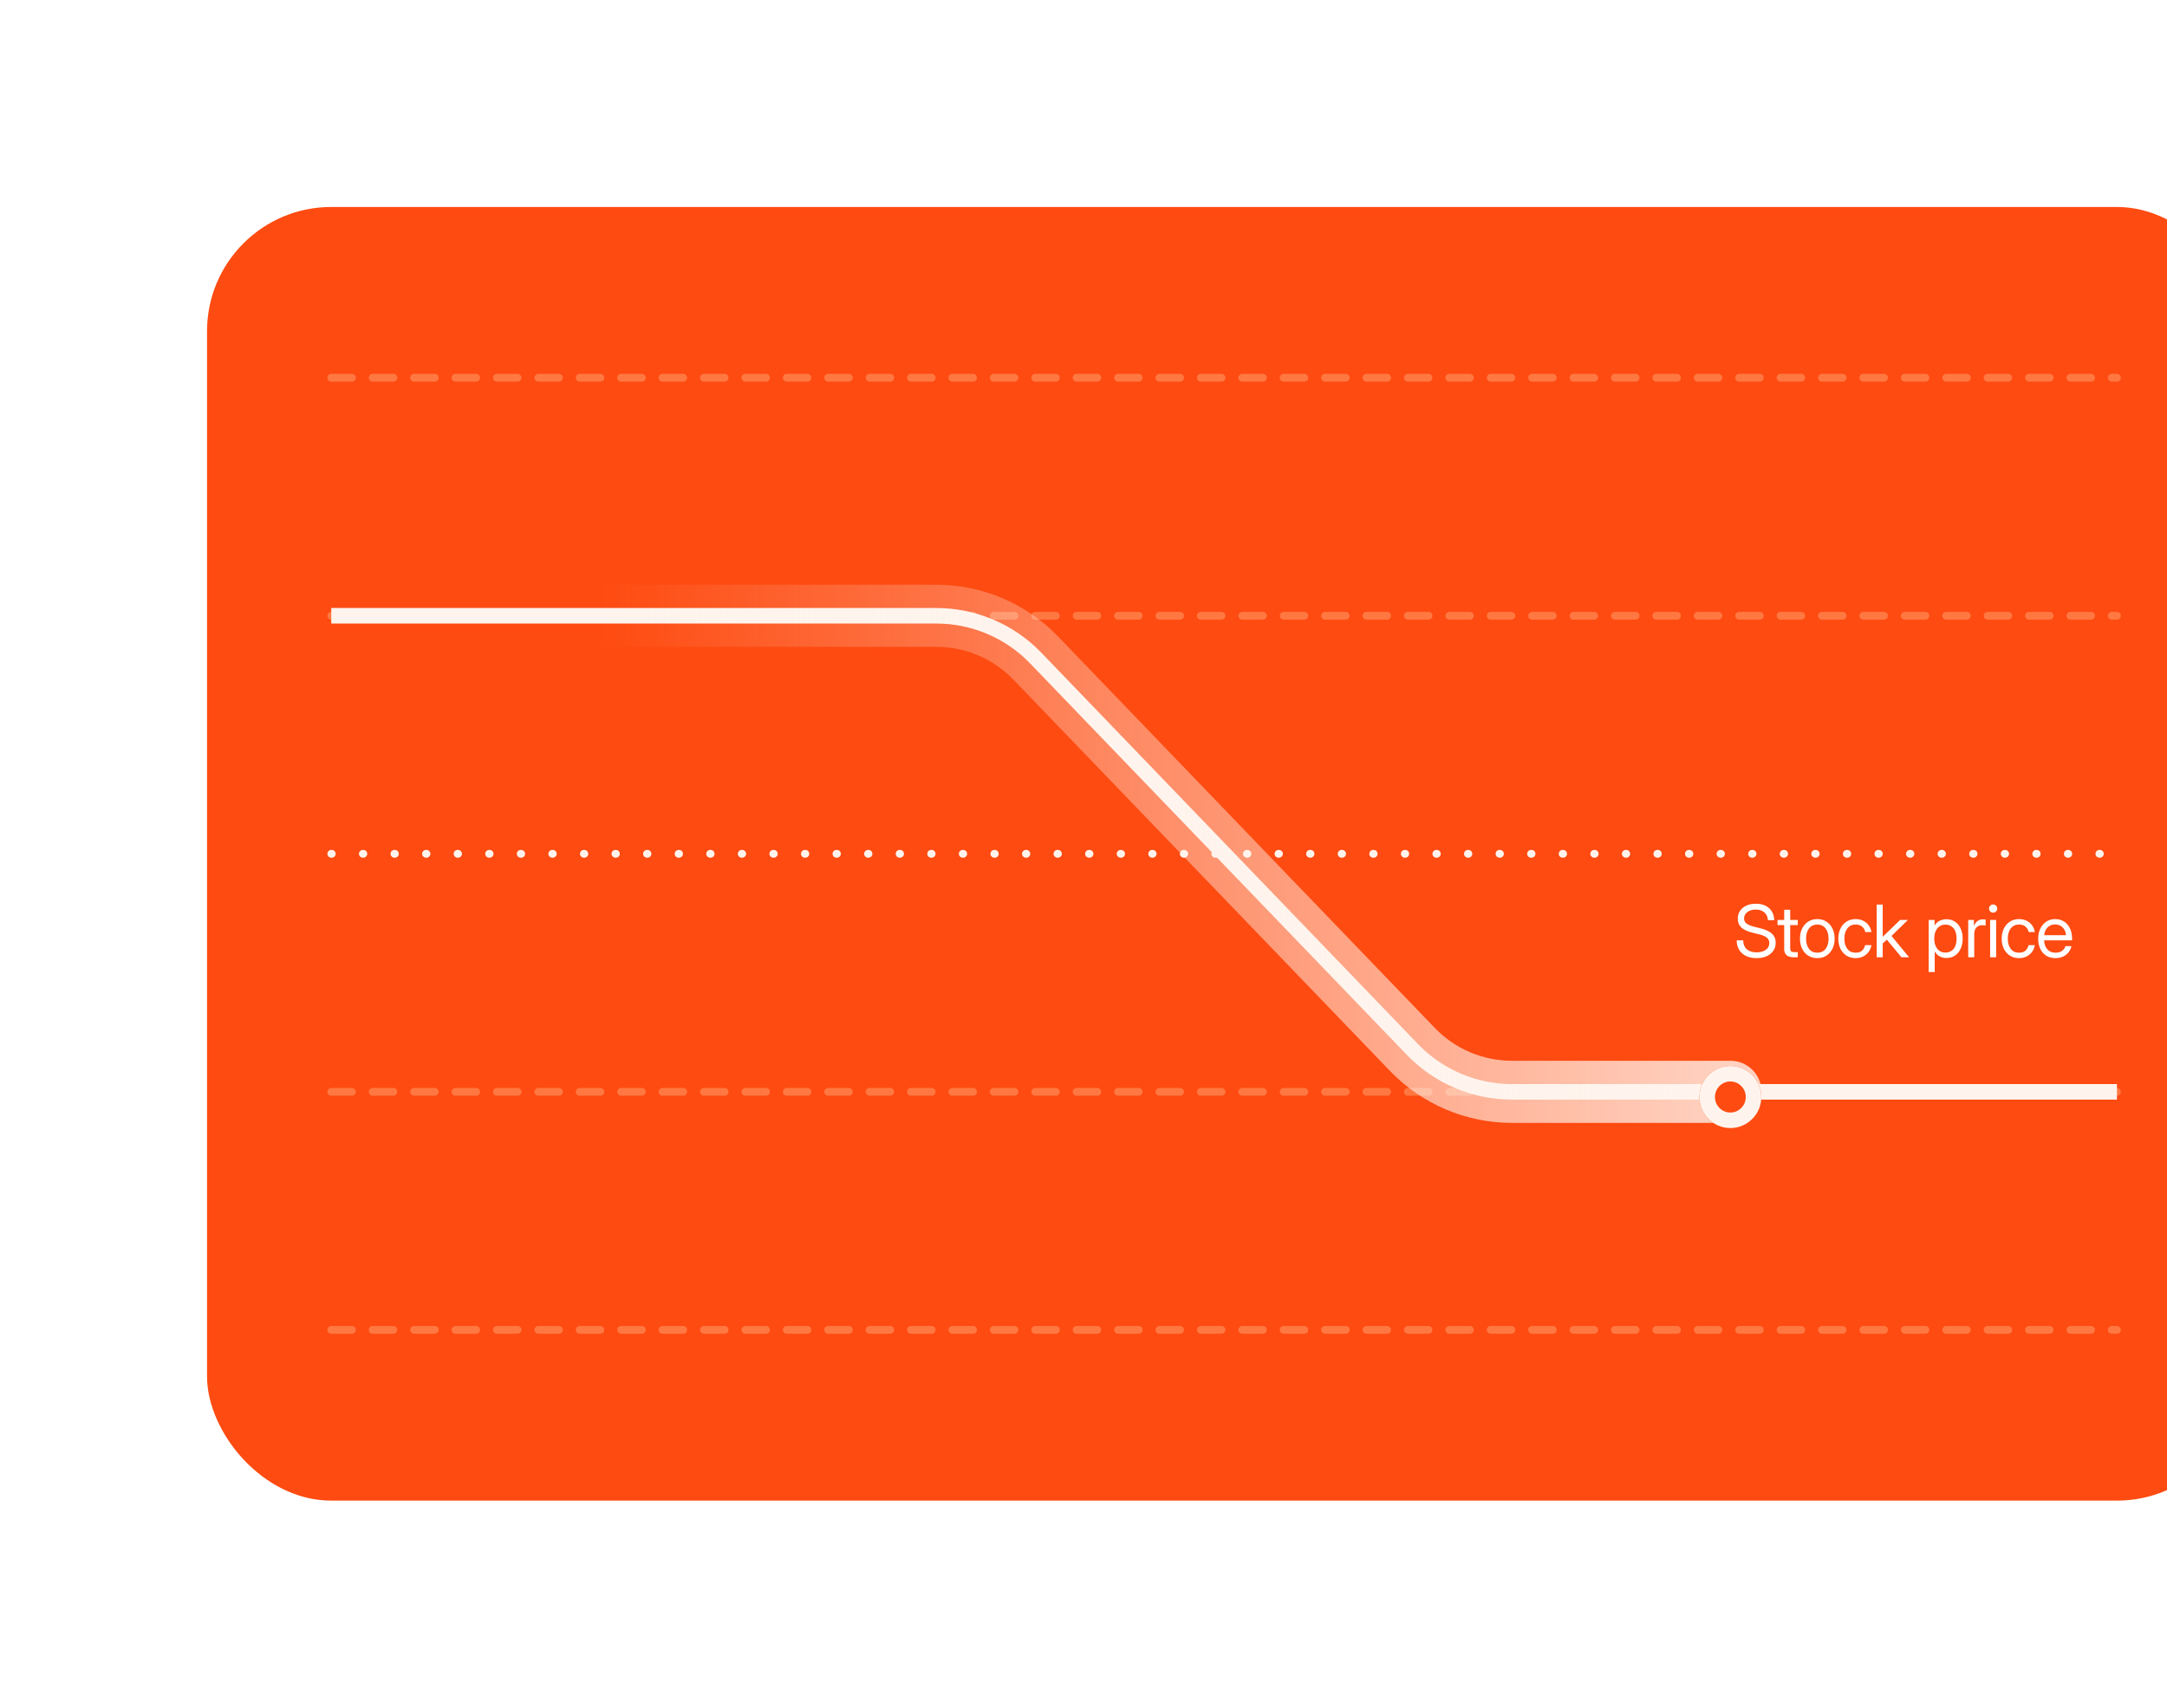 <svg width="628" height="495" viewBox="0 0 628 495" fill="none" xmlns="http://www.w3.org/2000/svg">
<g filter="url(#filter0_d_10624_3844)">
<rect x="60" y="36" width="589.5" height="375" rx="36" fill="#FE4B11"/>
<path d="M96 85.5L613.5 85.5" stroke="#FF7842" stroke-width="2.25" stroke-linecap="round" stroke-dasharray="6 6"/>
<path d="M96 154.5L613.5 154.5" stroke="#FF7842" stroke-width="2.25" stroke-linecap="round" stroke-dasharray="6 6"/>
<path d="M96 223.5L613.5 223.5" stroke="#FFF4ED" stroke-width="2.25" stroke-linecap="round" stroke-dasharray="0.15 9"/>
<path d="M96 292.5L613.5 292.5" stroke="#FF7842" stroke-width="2.25" stroke-linecap="round" stroke-dasharray="6 6"/>
<path d="M96 361.5L613.5 361.5" stroke="#FF7842" stroke-width="2.25" stroke-linecap="round" stroke-dasharray="6 6"/>
<path d="M613.5 292.5H438.162C427.286 292.5 416.879 288.071 409.338 280.234L300.162 166.766C292.621 158.929 282.214 154.5 271.338 154.5H96" stroke="#FFF4ED" stroke-width="4.5"/>
<path d="M501.5 301.5C506.471 301.5 510.5 297.471 510.5 292.5C510.5 287.529 506.471 283.5 501.5 283.5V301.5ZM409.338 280.234L415.823 273.994L415.823 273.994L409.338 280.234ZM300.162 166.766L306.648 160.526V160.526L300.162 166.766ZM501.5 283.5H438.162V301.5H501.5V283.5ZM415.823 273.994L306.648 160.526L293.677 173.006L402.852 286.474L415.823 273.994ZM306.648 160.526C297.41 150.925 284.661 145.5 271.338 145.5V163.5C279.767 163.5 287.833 166.932 293.677 173.006L306.648 160.526ZM438.162 283.5C429.733 283.5 421.667 280.068 415.823 273.994L402.852 286.474C412.09 296.075 424.839 301.5 438.162 301.5V283.5ZM271.338 145.5H174V163.5H271.338V145.5Z" fill="url(#paint0_linear_10624_3844)"/>
<g filter="url(#filter1_d_10624_3844)">
<ellipse cx="501.464" cy="292.5" rx="8.964" ry="9" fill="#FE4B11"/>
<path d="M508.178 292.5C508.178 296.236 505.163 299.25 501.464 299.25C497.764 299.25 494.75 296.236 494.75 292.5C494.75 288.764 497.764 285.75 501.464 285.75C505.163 285.75 508.178 288.764 508.178 292.5Z" stroke="#FFF4ED" stroke-width="4.5"/>
</g>
<path d="M509.062 253.746C507.887 253.746 506.868 253.538 506.007 253.121C505.146 252.697 504.479 252.099 504.007 251.326C503.536 250.554 503.3 249.638 503.3 248.578H505.187C505.187 249.672 505.525 250.526 506.202 251.142C506.885 251.757 507.839 252.064 509.062 252.064C510.177 252.064 511.069 251.822 511.739 251.336C512.416 250.851 512.754 250.198 512.754 249.378C512.754 248.742 512.525 248.226 512.067 247.83C511.609 247.433 510.83 247.098 509.729 246.825L508.017 246.404C506.458 246.021 505.333 245.509 504.643 244.866C503.953 244.224 503.607 243.383 503.607 242.344C503.607 241.462 503.823 240.696 504.253 240.047C504.691 239.391 505.306 238.881 506.099 238.519C506.892 238.157 507.818 237.976 508.878 237.976C510.471 237.976 511.739 238.403 512.682 239.257C513.632 240.105 514.128 241.264 514.169 242.733H512.344C512.289 241.776 511.947 241.028 511.318 240.488C510.689 239.941 509.855 239.667 508.816 239.667C507.825 239.667 507.012 239.91 506.376 240.396C505.747 240.874 505.433 241.493 505.433 242.251C505.433 242.846 505.665 243.332 506.13 243.708C506.602 244.077 507.391 244.401 508.499 244.682L510.231 245.112C511.722 245.481 512.822 246.004 513.533 246.681C514.244 247.358 514.6 248.229 514.6 249.296C514.6 250.178 514.367 250.954 513.902 251.624C513.444 252.293 512.798 252.816 511.964 253.192C511.137 253.562 510.17 253.746 509.062 253.746ZM520.998 242.672V244.169H518.804V250.875C518.804 251.292 518.89 251.586 519.06 251.757C519.238 251.921 519.549 252.003 519.994 252.003H520.998V253.5H519.83C517.984 253.5 517.061 252.687 517.061 251.06V244.169H515.133V242.672H517.061V239.719H518.804V242.672H520.998ZM526.659 253.746C525.661 253.746 524.783 253.507 524.024 253.028C523.272 252.543 522.684 251.876 522.26 251.029C521.843 250.181 521.635 249.207 521.635 248.106C521.635 246.999 521.843 246.018 522.26 245.164C522.684 244.309 523.272 243.639 524.024 243.154C524.783 242.668 525.661 242.426 526.659 242.426C527.664 242.426 528.542 242.668 529.294 243.154C530.046 243.639 530.631 244.309 531.048 245.164C531.472 246.018 531.683 246.999 531.683 248.106C531.683 249.207 531.472 250.181 531.048 251.029C530.631 251.876 530.046 252.543 529.294 253.028C528.542 253.507 527.664 253.746 526.659 253.746ZM526.659 252.167C527.684 252.167 528.484 251.798 529.058 251.06C529.633 250.314 529.92 249.33 529.92 248.106C529.92 246.869 529.629 245.878 529.048 245.133C528.474 244.381 527.678 244.005 526.659 244.005C525.64 244.005 524.841 244.377 524.26 245.123C523.685 245.868 523.398 246.862 523.398 248.106C523.398 249.337 523.685 250.321 524.26 251.06C524.834 251.798 525.634 252.167 526.659 252.167ZM537.764 253.746C536.766 253.746 535.888 253.507 535.129 253.028C534.377 252.543 533.789 251.876 533.365 251.029C532.948 250.181 532.74 249.207 532.74 248.106C532.74 246.999 532.948 246.018 533.365 245.164C533.789 244.309 534.377 243.639 535.129 243.154C535.888 242.668 536.766 242.426 537.764 242.426C538.585 242.426 539.32 242.59 539.969 242.918C540.618 243.239 541.148 243.684 541.558 244.251C541.975 244.818 542.232 245.468 542.327 246.199H540.564C540.434 245.563 540.133 245.041 539.661 244.63C539.197 244.213 538.564 244.005 537.764 244.005C536.746 244.005 535.946 244.377 535.365 245.123C534.791 245.868 534.504 246.862 534.504 248.106C534.504 249.337 534.791 250.321 535.365 251.06C535.939 251.798 536.739 252.167 537.764 252.167C538.578 252.167 539.2 251.969 539.631 251.572C540.061 251.169 540.362 250.636 540.533 249.973H542.327C542.232 250.684 541.975 251.326 541.558 251.9C541.148 252.468 540.615 252.919 539.959 253.254C539.309 253.582 538.578 253.746 537.764 253.746ZM543.866 253.5V238.222H545.609V247.542H545.63L550.664 242.672H552.92L548.152 247.307L553.269 253.5H551.054L546.819 248.404L545.609 249.501V253.5H543.866ZM558.94 257.786V242.672H560.642V244.271H560.663C561.011 243.663 561.493 243.212 562.108 242.918C562.724 242.617 563.383 242.467 564.087 242.467C565.031 242.467 565.855 242.703 566.559 243.174C567.263 243.646 567.81 244.306 568.199 245.153C568.589 245.994 568.784 246.972 568.784 248.086C568.784 249.193 568.589 250.171 568.199 251.019C567.81 251.859 567.263 252.519 566.559 252.998C565.855 253.469 565.031 253.705 564.087 253.705C563.383 253.705 562.741 253.555 562.16 253.254C561.579 252.946 561.093 252.481 560.704 251.859H560.683V257.786H558.94ZM563.821 252.136C564.757 252.136 565.523 251.794 566.118 251.111C566.719 250.42 567.02 249.412 567.02 248.086C567.02 246.76 566.719 245.751 566.118 245.061C565.523 244.371 564.757 244.025 563.821 244.025C562.816 244.025 562.016 244.398 561.421 245.143C560.834 245.881 560.54 246.862 560.54 248.086C560.54 249.31 560.834 250.291 561.421 251.029C562.016 251.767 562.816 252.136 563.821 252.136ZM570.394 253.5V242.672H572.055V244.374H572.096C572.294 243.813 572.609 243.362 573.039 243.021C573.47 242.679 574.024 242.508 574.701 242.508C574.858 242.508 575.001 242.515 575.131 242.528C575.268 242.542 575.371 242.556 575.439 242.569V244.312C575.371 244.292 575.237 244.268 575.039 244.241C574.848 244.207 574.625 244.189 574.372 244.189C573.771 244.189 573.248 244.401 572.804 244.825C572.359 245.249 572.137 245.919 572.137 246.835V253.5H570.394ZM576.742 253.5V242.672H578.485V253.5H576.742ZM577.613 240.56C577.285 240.56 577.005 240.443 576.772 240.211C576.54 239.979 576.424 239.698 576.424 239.37C576.424 239.042 576.54 238.762 576.772 238.529C577.005 238.297 577.285 238.181 577.613 238.181C577.941 238.181 578.222 238.297 578.454 238.529C578.686 238.762 578.803 239.042 578.803 239.37C578.803 239.698 578.686 239.979 578.454 240.211C578.222 240.443 577.941 240.56 577.613 240.56ZM585.119 253.746C584.121 253.746 583.243 253.507 582.484 253.028C581.732 252.543 581.144 251.876 580.72 251.029C580.303 250.181 580.095 249.207 580.095 248.106C580.095 246.999 580.303 246.018 580.72 245.164C581.144 244.309 581.732 243.639 582.484 243.154C583.243 242.668 584.121 242.426 585.119 242.426C585.94 242.426 586.675 242.59 587.324 242.918C587.973 243.239 588.503 243.684 588.913 244.251C589.33 244.818 589.587 245.468 589.682 246.199H587.919C587.789 245.563 587.488 245.041 587.016 244.63C586.552 244.213 585.919 244.005 585.119 244.005C584.101 244.005 583.301 244.377 582.72 245.123C582.146 245.868 581.859 246.862 581.859 248.106C581.859 249.337 582.146 250.321 582.72 251.06C583.294 251.798 584.094 252.167 585.119 252.167C585.933 252.167 586.555 251.969 586.986 251.572C587.416 251.169 587.717 250.636 587.888 249.973H589.682C589.587 250.684 589.33 251.326 588.913 251.9C588.503 252.468 587.97 252.919 587.314 253.254C586.664 253.582 585.933 253.746 585.119 253.746ZM595.692 253.746C594.632 253.746 593.726 253.503 592.974 253.018C592.229 252.533 591.658 251.866 591.262 251.019C590.865 250.164 590.667 249.193 590.667 248.106C590.667 247.006 590.876 246.028 591.293 245.174C591.71 244.319 592.287 243.649 593.026 243.164C593.764 242.672 594.612 242.426 595.569 242.426C596.573 242.426 597.445 242.665 598.183 243.144C598.922 243.622 599.489 244.289 599.885 245.143C600.289 245.998 600.49 246.985 600.49 248.106V248.588H592.39C592.431 249.648 592.735 250.509 593.302 251.172C593.87 251.835 594.666 252.167 595.692 252.167C596.464 252.167 597.093 251.989 597.578 251.634C598.071 251.278 598.399 250.82 598.563 250.26H600.306C600.169 250.95 599.885 251.559 599.455 252.085C599.024 252.604 598.484 253.011 597.835 253.305C597.192 253.599 596.478 253.746 595.692 253.746ZM592.41 247.091H598.747C598.652 246.141 598.32 245.386 597.753 244.825C597.185 244.265 596.457 243.984 595.569 243.984C594.68 243.984 593.955 244.265 593.395 244.825C592.834 245.386 592.506 246.141 592.41 247.091Z" fill="white"/>
</g>
<defs>
<filter id="filter0_d_10624_3844" x="0" y="0" width="709.5" height="495" filterUnits="userSpaceOnUse" color-interpolation-filters="sRGB">
<feFlood flood-opacity="0" result="BackgroundImageFix"/>
<feColorMatrix in="SourceAlpha" type="matrix" values="0 0 0 0 0 0 0 0 0 0 0 0 0 0 0 0 0 0 127 0" result="hardAlpha"/>
<feOffset dy="24"/>
<feGaussianBlur stdDeviation="30"/>
<feComposite in2="hardAlpha" operator="out"/>
<feColorMatrix type="matrix" values="0 0 0 0 0.051 0 0 0 0 0.051 0 0 0 0 0.071 0 0 0 0.04 0"/>
<feBlend mode="normal" in2="BackgroundImageFix" result="effect1_dropShadow_10624_3844"/>
<feBlend mode="normal" in="SourceGraphic" in2="effect1_dropShadow_10624_3844" result="shape"/>
</filter>
<filter id="filter1_d_10624_3844" x="491" y="283.5" width="20.928" height="21" filterUnits="userSpaceOnUse" color-interpolation-filters="sRGB">
<feFlood flood-opacity="0" result="BackgroundImageFix"/>
<feColorMatrix in="SourceAlpha" type="matrix" values="0 0 0 0 0 0 0 0 0 0 0 0 0 0 0 0 0 0 127 0" result="hardAlpha"/>
<feOffset dy="1.5"/>
<feGaussianBlur stdDeviation="0.75"/>
<feComposite in2="hardAlpha" operator="out"/>
<feColorMatrix type="matrix" values="0 0 0 0 0 0 0 0 0 0 0 0 0 0 0 0 0 0 0.1 0"/>
<feBlend mode="normal" in2="BackgroundImageFix" result="effect1_dropShadow_10624_3844"/>
<feBlend mode="normal" in="SourceGraphic" in2="effect1_dropShadow_10624_3844" result="shape"/>
</filter>
<linearGradient id="paint0_linear_10624_3844" x1="501.5" y1="223.5" x2="174" y2="223.5" gradientUnits="userSpaceOnUse">
<stop stop-color="#FFF4ED" stop-opacity="0.8"/>
<stop offset="1" stop-color="#FFF4ED" stop-opacity="0"/>
</linearGradient>
</defs>
</svg>
